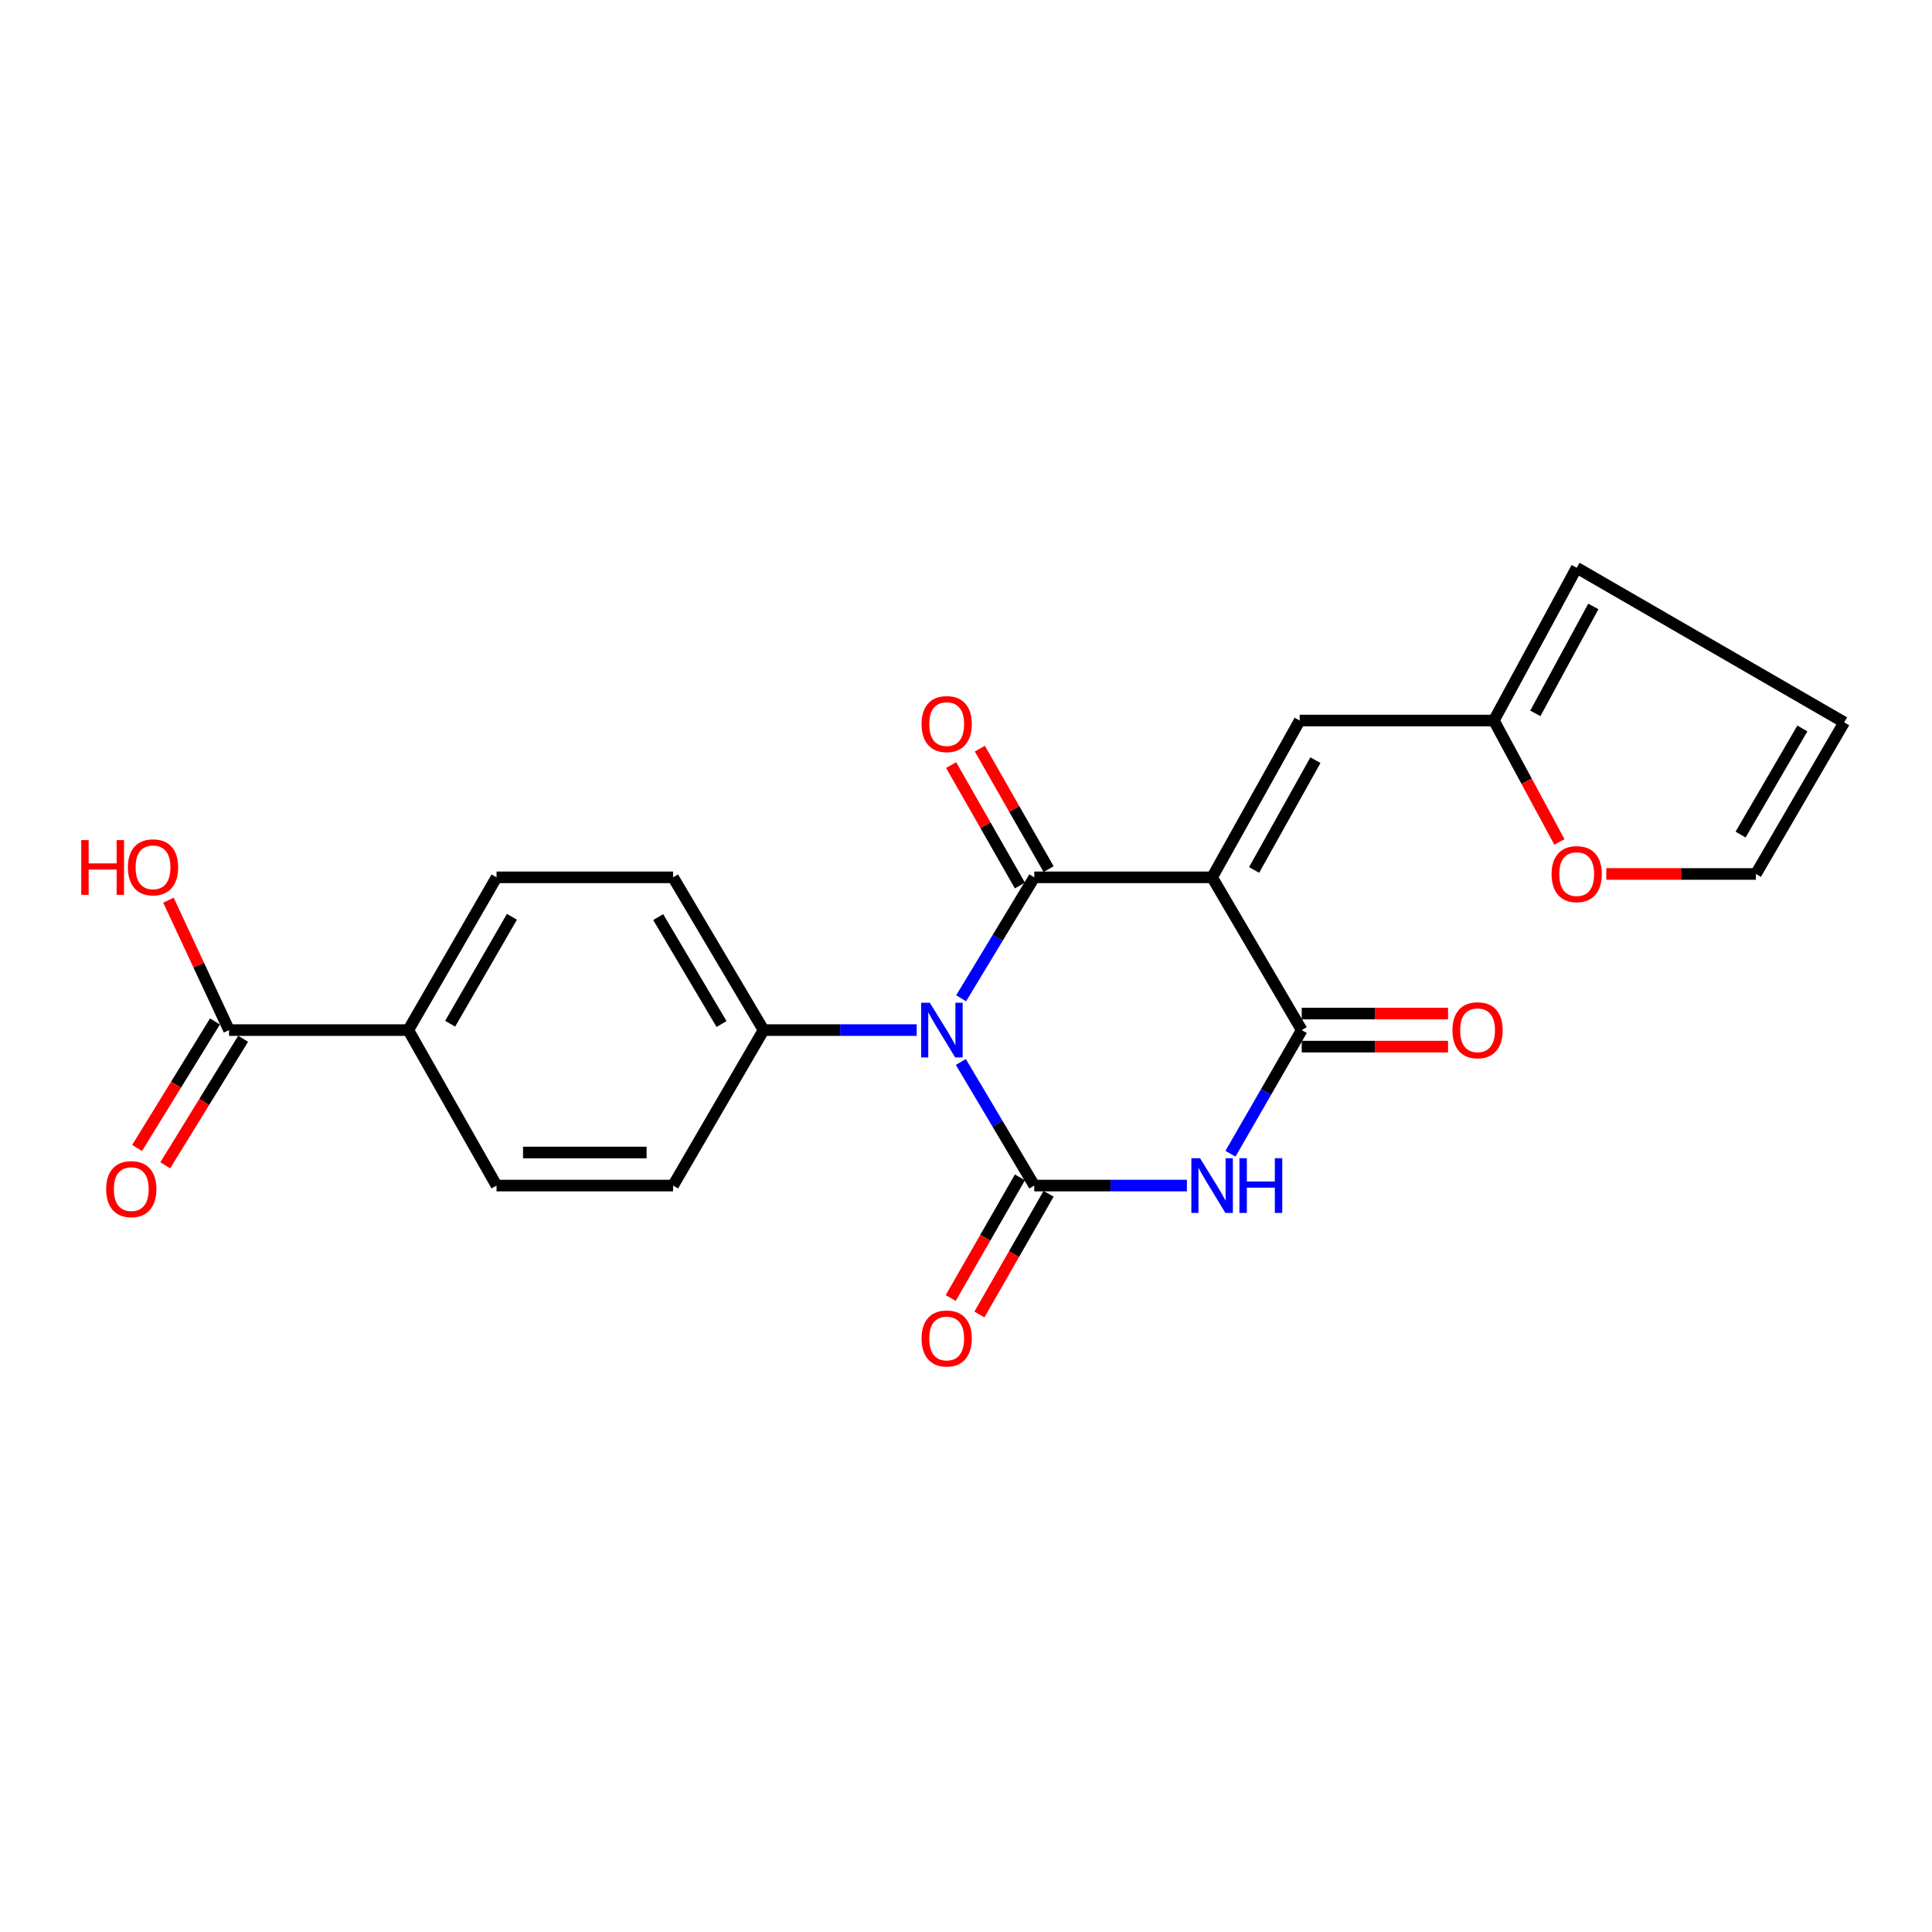 <?xml version='1.0' encoding='iso-8859-1'?>
<svg version='1.1' baseProfile='full'
              xmlns='http://www.w3.org/2000/svg'
                      xmlns:rdkit='http://www.rdkit.org/xml'
                      xmlns:xlink='http://www.w3.org/1999/xlink'
                  xml:space='preserve'
width='1000px' height='1000px' viewBox='0 0 1000 1000'>
<!-- END OF HEADER -->
<rect style='opacity:1.0;fill:#FFFFFF;stroke:none' width='1000' height='1000' x='0' y='0'> </rect>
<path class='bond-1' d='M 497.486,516.707 L 516.407,485.409' style='fill:none;fill-rule:evenodd;stroke:#0000FF;stroke-width:6px;stroke-linecap:butt;stroke-linejoin:miter;stroke-opacity:1' />
<path class='bond-1' d='M 516.407,485.409 L 535.328,454.111' style='fill:none;fill-rule:evenodd;stroke:#000000;stroke-width:6px;stroke-linecap:butt;stroke-linejoin:miter;stroke-opacity:1' />
<path class='bond-2' d='M 497.33,549.677 L 516.329,581.663' style='fill:none;fill-rule:evenodd;stroke:#0000FF;stroke-width:6px;stroke-linecap:butt;stroke-linejoin:miter;stroke-opacity:1' />
<path class='bond-2' d='M 516.329,581.663 L 535.328,613.649' style='fill:none;fill-rule:evenodd;stroke:#000000;stroke-width:6px;stroke-linecap:butt;stroke-linejoin:miter;stroke-opacity:1' />
<path class='bond-6' d='M 474.481,533.177 L 434.847,533.177' style='fill:none;fill-rule:evenodd;stroke:#0000FF;stroke-width:6px;stroke-linecap:butt;stroke-linejoin:miter;stroke-opacity:1' />
<path class='bond-6' d='M 434.847,533.177 L 395.212,533.177' style='fill:none;fill-rule:evenodd;stroke:#000000;stroke-width:6px;stroke-linecap:butt;stroke-linejoin:miter;stroke-opacity:1' />
<path class='bond-0' d='M 627.389,454.111 L 535.328,454.111' style='fill:none;fill-rule:evenodd;stroke:#000000;stroke-width:6px;stroke-linecap:butt;stroke-linejoin:miter;stroke-opacity:1' />
<path class='bond-5' d='M 627.389,454.111 L 672.716,372.945' style='fill:none;fill-rule:evenodd;stroke:#000000;stroke-width:6px;stroke-linecap:butt;stroke-linejoin:miter;stroke-opacity:1' />
<path class='bond-5' d='M 649.128,450.279 L 680.857,393.463' style='fill:none;fill-rule:evenodd;stroke:#000000;stroke-width:6px;stroke-linecap:butt;stroke-linejoin:miter;stroke-opacity:1' />
<path class='bond-24' d='M 627.389,454.111 L 673.771,533.177' style='fill:none;fill-rule:evenodd;stroke:#000000;stroke-width:6px;stroke-linecap:butt;stroke-linejoin:miter;stroke-opacity:1' />
<path class='bond-10' d='M 542.759,449.87 L 524.96,418.689' style='fill:none;fill-rule:evenodd;stroke:#000000;stroke-width:6px;stroke-linecap:butt;stroke-linejoin:miter;stroke-opacity:1' />
<path class='bond-10' d='M 524.96,418.689 L 507.162,387.508' style='fill:none;fill-rule:evenodd;stroke:#FF0000;stroke-width:6px;stroke-linecap:butt;stroke-linejoin:miter;stroke-opacity:1' />
<path class='bond-10' d='M 527.898,458.353 L 510.099,427.172' style='fill:none;fill-rule:evenodd;stroke:#000000;stroke-width:6px;stroke-linecap:butt;stroke-linejoin:miter;stroke-opacity:1' />
<path class='bond-10' d='M 510.099,427.172 L 492.301,395.991' style='fill:none;fill-rule:evenodd;stroke:#FF0000;stroke-width:6px;stroke-linecap:butt;stroke-linejoin:miter;stroke-opacity:1' />
<path class='bond-3' d='M 535.328,613.649 L 574.838,613.649' style='fill:none;fill-rule:evenodd;stroke:#000000;stroke-width:6px;stroke-linecap:butt;stroke-linejoin:miter;stroke-opacity:1' />
<path class='bond-3' d='M 574.838,613.649 L 614.347,613.649' style='fill:none;fill-rule:evenodd;stroke:#0000FF;stroke-width:6px;stroke-linecap:butt;stroke-linejoin:miter;stroke-opacity:1' />
<path class='bond-9' d='M 527.905,609.394 L 510,640.627' style='fill:none;fill-rule:evenodd;stroke:#000000;stroke-width:6px;stroke-linecap:butt;stroke-linejoin:miter;stroke-opacity:1' />
<path class='bond-9' d='M 510,640.627 L 492.094,671.861' style='fill:none;fill-rule:evenodd;stroke:#FF0000;stroke-width:6px;stroke-linecap:butt;stroke-linejoin:miter;stroke-opacity:1' />
<path class='bond-9' d='M 542.751,617.904 L 524.845,649.138' style='fill:none;fill-rule:evenodd;stroke:#000000;stroke-width:6px;stroke-linecap:butt;stroke-linejoin:miter;stroke-opacity:1' />
<path class='bond-9' d='M 524.845,649.138 L 506.939,680.371' style='fill:none;fill-rule:evenodd;stroke:#FF0000;stroke-width:6px;stroke-linecap:butt;stroke-linejoin:miter;stroke-opacity:1' />
<path class='bond-4' d='M 636.889,597.167 L 655.33,565.172' style='fill:none;fill-rule:evenodd;stroke:#0000FF;stroke-width:6px;stroke-linecap:butt;stroke-linejoin:miter;stroke-opacity:1' />
<path class='bond-4' d='M 655.33,565.172 L 673.771,533.177' style='fill:none;fill-rule:evenodd;stroke:#000000;stroke-width:6px;stroke-linecap:butt;stroke-linejoin:miter;stroke-opacity:1' />
<path class='bond-11' d='M 673.771,541.732 L 711.641,541.732' style='fill:none;fill-rule:evenodd;stroke:#000000;stroke-width:6px;stroke-linecap:butt;stroke-linejoin:miter;stroke-opacity:1' />
<path class='bond-11' d='M 711.641,541.732 L 749.511,541.732' style='fill:none;fill-rule:evenodd;stroke:#FF0000;stroke-width:6px;stroke-linecap:butt;stroke-linejoin:miter;stroke-opacity:1' />
<path class='bond-11' d='M 673.771,524.621 L 711.641,524.621' style='fill:none;fill-rule:evenodd;stroke:#000000;stroke-width:6px;stroke-linecap:butt;stroke-linejoin:miter;stroke-opacity:1' />
<path class='bond-11' d='M 711.641,524.621 L 749.511,524.621' style='fill:none;fill-rule:evenodd;stroke:#FF0000;stroke-width:6px;stroke-linecap:butt;stroke-linejoin:miter;stroke-opacity:1' />
<path class='bond-8' d='M 672.716,372.945 L 773.219,372.945' style='fill:none;fill-rule:evenodd;stroke:#000000;stroke-width:6px;stroke-linecap:butt;stroke-linejoin:miter;stroke-opacity:1' />
<path class='bond-18' d='M 395.212,533.177 L 348.383,613.649' style='fill:none;fill-rule:evenodd;stroke:#000000;stroke-width:6px;stroke-linecap:butt;stroke-linejoin:miter;stroke-opacity:1' />
<path class='bond-19' d='M 395.212,533.177 L 348.383,454.111' style='fill:none;fill-rule:evenodd;stroke:#000000;stroke-width:6px;stroke-linecap:butt;stroke-linejoin:miter;stroke-opacity:1' />
<path class='bond-19' d='M 373.464,530.037 L 340.684,474.691' style='fill:none;fill-rule:evenodd;stroke:#000000;stroke-width:6px;stroke-linecap:butt;stroke-linejoin:miter;stroke-opacity:1' />
<path class='bond-7' d='M 118.554,533.177 L 211.328,533.177' style='fill:none;fill-rule:evenodd;stroke:#000000;stroke-width:6px;stroke-linecap:butt;stroke-linejoin:miter;stroke-opacity:1' />
<path class='bond-15' d='M 111.267,528.693 L 91.114,561.441' style='fill:none;fill-rule:evenodd;stroke:#000000;stroke-width:6px;stroke-linecap:butt;stroke-linejoin:miter;stroke-opacity:1' />
<path class='bond-15' d='M 91.114,561.441 L 70.962,594.19' style='fill:none;fill-rule:evenodd;stroke:#FF0000;stroke-width:6px;stroke-linecap:butt;stroke-linejoin:miter;stroke-opacity:1' />
<path class='bond-15' d='M 125.84,537.661 L 105.688,570.409' style='fill:none;fill-rule:evenodd;stroke:#000000;stroke-width:6px;stroke-linecap:butt;stroke-linejoin:miter;stroke-opacity:1' />
<path class='bond-15' d='M 105.688,570.409 L 85.535,603.158' style='fill:none;fill-rule:evenodd;stroke:#FF0000;stroke-width:6px;stroke-linecap:butt;stroke-linejoin:miter;stroke-opacity:1' />
<path class='bond-22' d='M 118.554,533.177 L 102.866,499.554' style='fill:none;fill-rule:evenodd;stroke:#000000;stroke-width:6px;stroke-linecap:butt;stroke-linejoin:miter;stroke-opacity:1' />
<path class='bond-22' d='M 102.866,499.554 L 87.179,465.931' style='fill:none;fill-rule:evenodd;stroke:#FF0000;stroke-width:6px;stroke-linecap:butt;stroke-linejoin:miter;stroke-opacity:1' />
<path class='bond-13' d='M 773.219,372.945 L 790.181,404.365' style='fill:none;fill-rule:evenodd;stroke:#000000;stroke-width:6px;stroke-linecap:butt;stroke-linejoin:miter;stroke-opacity:1' />
<path class='bond-13' d='M 790.181,404.365 L 807.144,435.786' style='fill:none;fill-rule:evenodd;stroke:#FF0000;stroke-width:6px;stroke-linecap:butt;stroke-linejoin:miter;stroke-opacity:1' />
<path class='bond-14' d='M 773.219,372.945 L 816.093,293.879' style='fill:none;fill-rule:evenodd;stroke:#000000;stroke-width:6px;stroke-linecap:butt;stroke-linejoin:miter;stroke-opacity:1' />
<path class='bond-14' d='M 794.692,369.242 L 824.704,313.896' style='fill:none;fill-rule:evenodd;stroke:#000000;stroke-width:6px;stroke-linecap:butt;stroke-linejoin:miter;stroke-opacity:1' />
<path class='bond-12' d='M 211.328,533.177 L 257.006,454.111' style='fill:none;fill-rule:evenodd;stroke:#000000;stroke-width:6px;stroke-linecap:butt;stroke-linejoin:miter;stroke-opacity:1' />
<path class='bond-12' d='M 232.996,529.877 L 264.971,474.531' style='fill:none;fill-rule:evenodd;stroke:#000000;stroke-width:6px;stroke-linecap:butt;stroke-linejoin:miter;stroke-opacity:1' />
<path class='bond-23' d='M 211.328,533.177 L 257.006,613.649' style='fill:none;fill-rule:evenodd;stroke:#000000;stroke-width:6px;stroke-linecap:butt;stroke-linejoin:miter;stroke-opacity:1' />
<path class='bond-16' d='M 831.412,452.362 L 870.135,452.362' style='fill:none;fill-rule:evenodd;stroke:#FF0000;stroke-width:6px;stroke-linecap:butt;stroke-linejoin:miter;stroke-opacity:1' />
<path class='bond-16' d='M 870.135,452.362 L 908.857,452.362' style='fill:none;fill-rule:evenodd;stroke:#000000;stroke-width:6px;stroke-linecap:butt;stroke-linejoin:miter;stroke-opacity:1' />
<path class='bond-17' d='M 816.093,293.879 L 954.545,373.886' style='fill:none;fill-rule:evenodd;stroke:#000000;stroke-width:6px;stroke-linecap:butt;stroke-linejoin:miter;stroke-opacity:1' />
<path class='bond-25' d='M 908.857,452.362 L 954.545,373.886' style='fill:none;fill-rule:evenodd;stroke:#000000;stroke-width:6px;stroke-linecap:butt;stroke-linejoin:miter;stroke-opacity:1' />
<path class='bond-25' d='M 900.922,431.981 L 932.904,377.048' style='fill:none;fill-rule:evenodd;stroke:#000000;stroke-width:6px;stroke-linecap:butt;stroke-linejoin:miter;stroke-opacity:1' />
<path class='bond-21' d='M 348.383,613.649 L 257.006,613.649' style='fill:none;fill-rule:evenodd;stroke:#000000;stroke-width:6px;stroke-linecap:butt;stroke-linejoin:miter;stroke-opacity:1' />
<path class='bond-21' d='M 334.676,596.537 L 270.713,596.537' style='fill:none;fill-rule:evenodd;stroke:#000000;stroke-width:6px;stroke-linecap:butt;stroke-linejoin:miter;stroke-opacity:1' />
<path class='bond-20' d='M 348.383,454.111 L 257.006,454.111' style='fill:none;fill-rule:evenodd;stroke:#000000;stroke-width:6px;stroke-linecap:butt;stroke-linejoin:miter;stroke-opacity:1' />
<path  class='atom-0' d='M 481.269 519.017
L 490.549 534.017
Q 491.469 535.497, 492.949 538.177
Q 494.429 540.857, 494.509 541.017
L 494.509 519.017
L 498.269 519.017
L 498.269 547.337
L 494.389 547.337
L 484.429 530.937
Q 483.269 529.017, 482.029 526.817
Q 480.829 524.617, 480.469 523.937
L 480.469 547.337
L 476.789 547.337
L 476.789 519.017
L 481.269 519.017
' fill='#0000FF'/>
<path  class='atom-4' d='M 621.129 599.489
L 630.409 614.489
Q 631.329 615.969, 632.809 618.649
Q 634.289 621.329, 634.369 621.489
L 634.369 599.489
L 638.129 599.489
L 638.129 627.809
L 634.249 627.809
L 624.289 611.409
Q 623.129 609.489, 621.889 607.289
Q 620.689 605.089, 620.329 604.409
L 620.329 627.809
L 616.649 627.809
L 616.649 599.489
L 621.129 599.489
' fill='#0000FF'/>
<path  class='atom-4' d='M 641.529 599.489
L 645.369 599.489
L 645.369 611.529
L 659.849 611.529
L 659.849 599.489
L 663.689 599.489
L 663.689 627.809
L 659.849 627.809
L 659.849 614.729
L 645.369 614.729
L 645.369 627.809
L 641.529 627.809
L 641.529 599.489
' fill='#0000FF'/>
<path  class='atom-10' d='M 477.001 692.795
Q 477.001 685.995, 480.361 682.195
Q 483.721 678.395, 490.001 678.395
Q 496.281 678.395, 499.641 682.195
Q 503.001 685.995, 503.001 692.795
Q 503.001 699.675, 499.601 703.595
Q 496.201 707.475, 490.001 707.475
Q 483.761 707.475, 480.361 703.595
Q 477.001 699.715, 477.001 692.795
M 490.001 704.275
Q 494.321 704.275, 496.641 701.395
Q 499.001 698.475, 499.001 692.795
Q 499.001 687.235, 496.641 684.435
Q 494.321 681.595, 490.001 681.595
Q 485.681 681.595, 483.321 684.395
Q 481.001 687.195, 481.001 692.795
Q 481.001 698.515, 483.321 701.395
Q 485.681 704.275, 490.001 704.275
' fill='#FF0000'/>
<path  class='atom-11' d='M 477.001 374.783
Q 477.001 367.983, 480.361 364.183
Q 483.721 360.383, 490.001 360.383
Q 496.281 360.383, 499.641 364.183
Q 503.001 367.983, 503.001 374.783
Q 503.001 381.663, 499.601 385.583
Q 496.201 389.463, 490.001 389.463
Q 483.761 389.463, 480.361 385.583
Q 477.001 381.703, 477.001 374.783
M 490.001 386.263
Q 494.321 386.263, 496.641 383.383
Q 499.001 380.463, 499.001 374.783
Q 499.001 369.223, 496.641 366.423
Q 494.321 363.583, 490.001 363.583
Q 485.681 363.583, 483.321 366.383
Q 481.001 369.183, 481.001 374.783
Q 481.001 380.503, 483.321 383.383
Q 485.681 386.263, 490.001 386.263
' fill='#FF0000'/>
<path  class='atom-12' d='M 751.786 533.257
Q 751.786 526.457, 755.146 522.657
Q 758.506 518.857, 764.786 518.857
Q 771.066 518.857, 774.426 522.657
Q 777.786 526.457, 777.786 533.257
Q 777.786 540.137, 774.386 544.057
Q 770.986 547.937, 764.786 547.937
Q 758.546 547.937, 755.146 544.057
Q 751.786 540.177, 751.786 533.257
M 764.786 544.737
Q 769.106 544.737, 771.426 541.857
Q 773.786 538.937, 773.786 533.257
Q 773.786 527.697, 771.426 524.897
Q 769.106 522.057, 764.786 522.057
Q 760.466 522.057, 758.106 524.857
Q 755.786 527.657, 755.786 533.257
Q 755.786 538.977, 758.106 541.857
Q 760.466 544.737, 764.786 544.737
' fill='#FF0000'/>
<path  class='atom-14' d='M 803.093 452.442
Q 803.093 445.642, 806.453 441.842
Q 809.813 438.042, 816.093 438.042
Q 822.373 438.042, 825.733 441.842
Q 829.093 445.642, 829.093 452.442
Q 829.093 459.322, 825.693 463.242
Q 822.293 467.122, 816.093 467.122
Q 809.853 467.122, 806.453 463.242
Q 803.093 459.362, 803.093 452.442
M 816.093 463.922
Q 820.413 463.922, 822.733 461.042
Q 825.093 458.122, 825.093 452.442
Q 825.093 446.882, 822.733 444.082
Q 820.413 441.242, 816.093 441.242
Q 811.773 441.242, 809.413 444.042
Q 807.093 446.842, 807.093 452.442
Q 807.093 458.162, 809.413 461.042
Q 811.773 463.922, 816.093 463.922
' fill='#FF0000'/>
<path  class='atom-16' d='M 54.951 615.488
Q 54.951 608.688, 58.311 604.888
Q 61.671 601.088, 67.951 601.088
Q 74.231 601.088, 77.591 604.888
Q 80.951 608.688, 80.951 615.488
Q 80.951 622.368, 77.551 626.288
Q 74.151 630.168, 67.951 630.168
Q 61.711 630.168, 58.311 626.288
Q 54.951 622.408, 54.951 615.488
M 67.951 626.968
Q 72.271 626.968, 74.591 624.088
Q 76.951 621.168, 76.951 615.488
Q 76.951 609.928, 74.591 607.128
Q 72.271 604.288, 67.951 604.288
Q 63.631 604.288, 61.271 607.088
Q 58.951 609.888, 58.951 615.488
Q 58.951 621.208, 61.271 624.088
Q 63.631 626.968, 67.951 626.968
' fill='#FF0000'/>
<path  class='atom-23' d='M 42.046 434.844
L 45.886 434.844
L 45.886 446.884
L 60.366 446.884
L 60.366 434.844
L 64.206 434.844
L 64.206 463.164
L 60.366 463.164
L 60.366 450.084
L 45.886 450.084
L 45.886 463.164
L 42.046 463.164
L 42.046 434.844
' fill='#FF0000'/>
<path  class='atom-23' d='M 66.206 448.924
Q 66.206 442.124, 69.566 438.324
Q 72.926 434.524, 79.206 434.524
Q 85.486 434.524, 88.846 438.324
Q 92.206 442.124, 92.206 448.924
Q 92.206 455.804, 88.806 459.724
Q 85.406 463.604, 79.206 463.604
Q 72.966 463.604, 69.566 459.724
Q 66.206 455.844, 66.206 448.924
M 79.206 460.404
Q 83.526 460.404, 85.846 457.524
Q 88.206 454.604, 88.206 448.924
Q 88.206 443.364, 85.846 440.564
Q 83.526 437.724, 79.206 437.724
Q 74.886 437.724, 72.526 440.524
Q 70.206 443.324, 70.206 448.924
Q 70.206 454.644, 72.526 457.524
Q 74.886 460.404, 79.206 460.404
' fill='#FF0000'/>
</svg>
